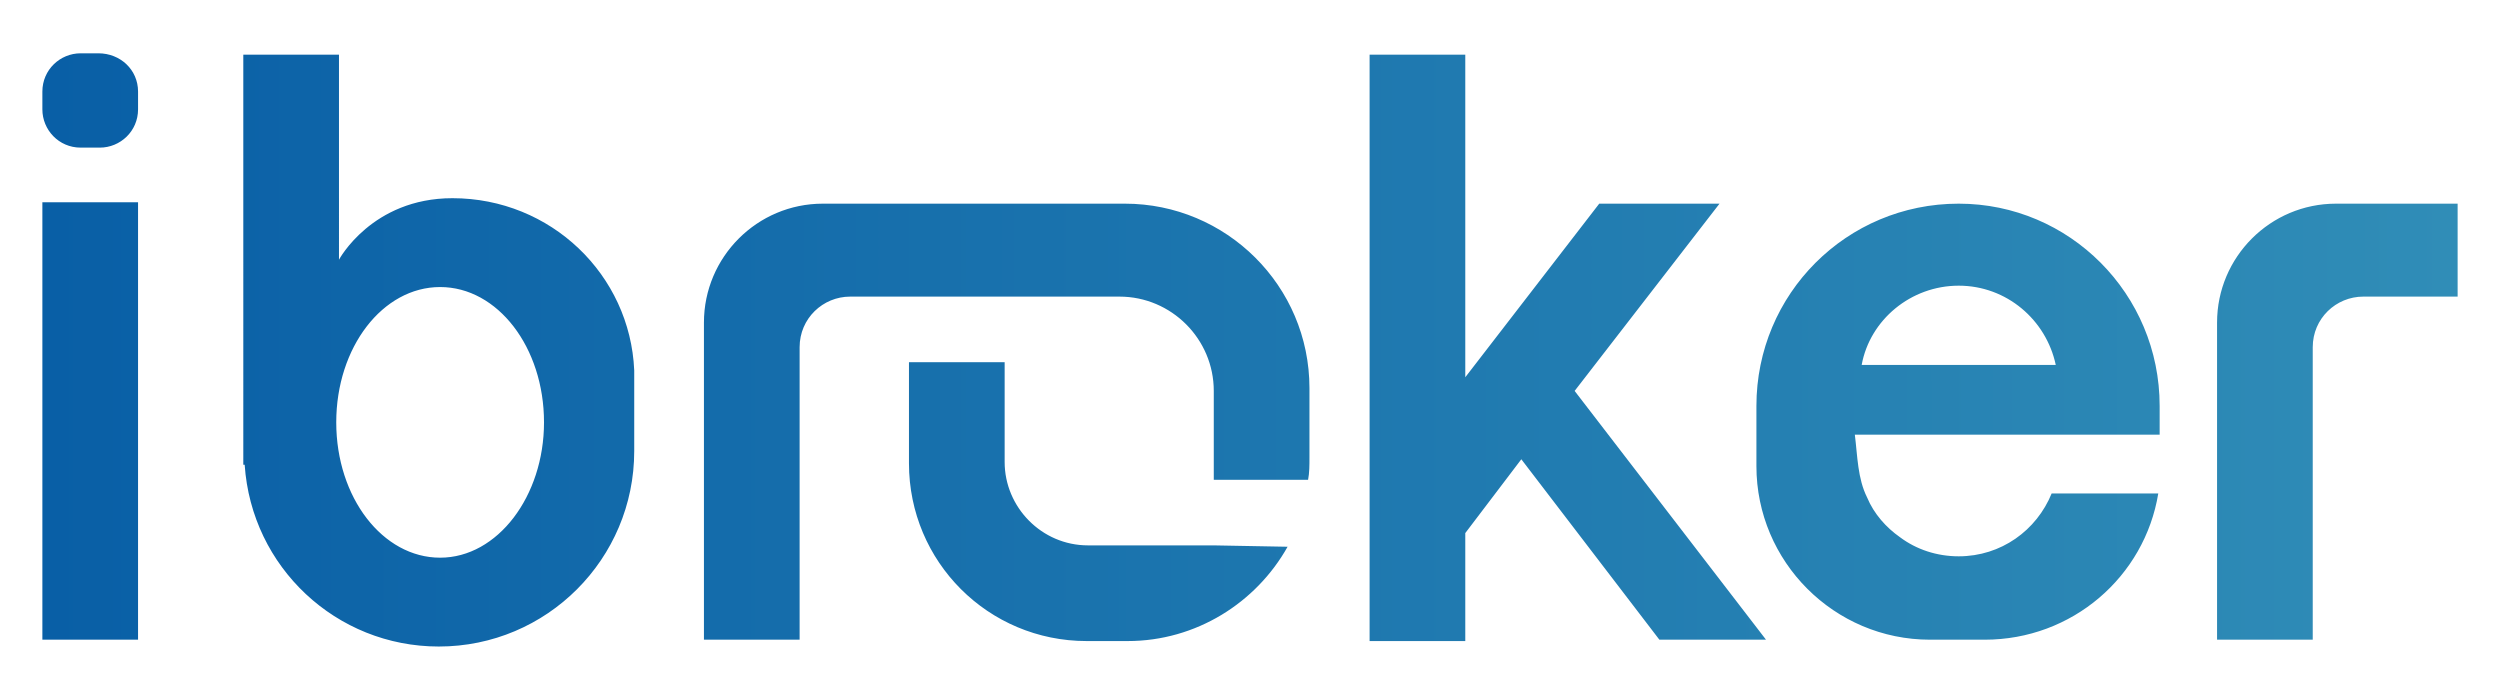 <?xml version="1.0" encoding="utf-8"?>
<!-- Generator: Adobe Illustrator 26.3.1, SVG Export Plug-In . SVG Version: 6.00 Build 0)  -->
<svg version="1.1" id="Layer_1" xmlns="http://www.w3.org/2000/svg" xmlns:xlink="http://www.w3.org/1999/xlink" x="0px" y="0px"
	 viewBox="0 0 182.9 50.2" style="enable-background:new 0 0 182.9 50.2;" xml:space="preserve">
<style type="text/css">
	.st0{fill:url(#SVGID_1_);}
</style>
<linearGradient id="SVGID_1_" gradientUnits="userSpaceOnUse" x1="3.083" y1="25.606" x2="179.833" y2="25.606">
	<stop  offset="0" style="stop-color:#095FA6"/>
	<stop  offset="1" style="stop-color:#308DB7"/>
</linearGradient>
<path class="st0" d="M10.1,6.7v1.3c0,1.6-1.3,2.8-2.8,2.8H5.9c-1.6,0-2.8-1.3-2.8-2.8V6.7c0-1.6,1.3-2.8,2.8-2.8h1.3
	C8.8,3.9,10.1,5.1,10.1,6.7z M82.3,14.9H66.4h-6.2c-4.8,0-8.7,3.9-8.7,8.7v23.2h7V25.4c0-2.1,1.7-3.7,3.7-3.7H74h7.9
	c3.8,0,6.9,3.1,6.9,6.9v6.5h6.9c0.1-0.5,0.1-1.1,0.1-1.6v-5.1C95.8,20.9,89.7,14.9,82.3,14.9z M88.8,39.9h-9.2
	c-3.4,0-6.1-2.8-6.1-6.1v0v-4.4v-2.9h-7v2.9v4.4v0.1c0,7.2,5.8,13,13,13h3c5,0,9.4-2.8,11.7-6.9L88.8,39.9L88.8,39.9z M3.1,46.8h7
	v-32h-7V46.8z M125.8,14.9H117l-9.8,12.7V4h-7v42.9h7V39l4.1-5.4l10.1,13.2h7.8l-14-18.2L125.8,14.9z M177.1,14.9h-6.2
	c-4.8,0-8.7,3.9-8.7,8.7v23.2h7V25.4c0-2.1,1.7-3.7,3.7-3.7h6.9v-6.8H177.1z M158,29.7v2.1c-1.8,0-22.3,0-22.3,0
	c0.2,1.6,0.2,3.2,0.9,4.6c0.5,1.2,1.4,2.2,2.4,2.9c1.2,0.9,2.7,1.4,4.3,1.4c3.1,0,5.7-1.9,6.8-4.6h7.8c-1,6.1-6.3,10.7-12.7,10.7h-4
	c-7,0-12.7-5.7-12.7-12.7v-4.4c0-8.2,6.6-14.8,14.8-14.8h0C151.4,14.9,158,21.5,158,29.7z M150.4,26.7c-0.7-3.3-3.6-5.8-7.1-5.8
	c-3.5,0-6.5,2.5-7.1,5.8H150.4z M46.4,27.1L46.4,27.1l0,0.6V33c0,7.9-6.4,14.3-14.3,14.3h0c-7.5,0-13.7-5.8-14.2-13.3h-0.1V4h7V19
	c0,0,2.4-4.5,8.3-4.5C40.3,14.5,46.1,20.1,46.4,27.1z M39.8,30.9c0-5.5-3.4-9.9-7.6-9.9s-7.6,4.4-7.6,9.9s3.4,9.9,7.6,9.9
	S39.8,36.3,39.8,30.9z"/>
</svg>
